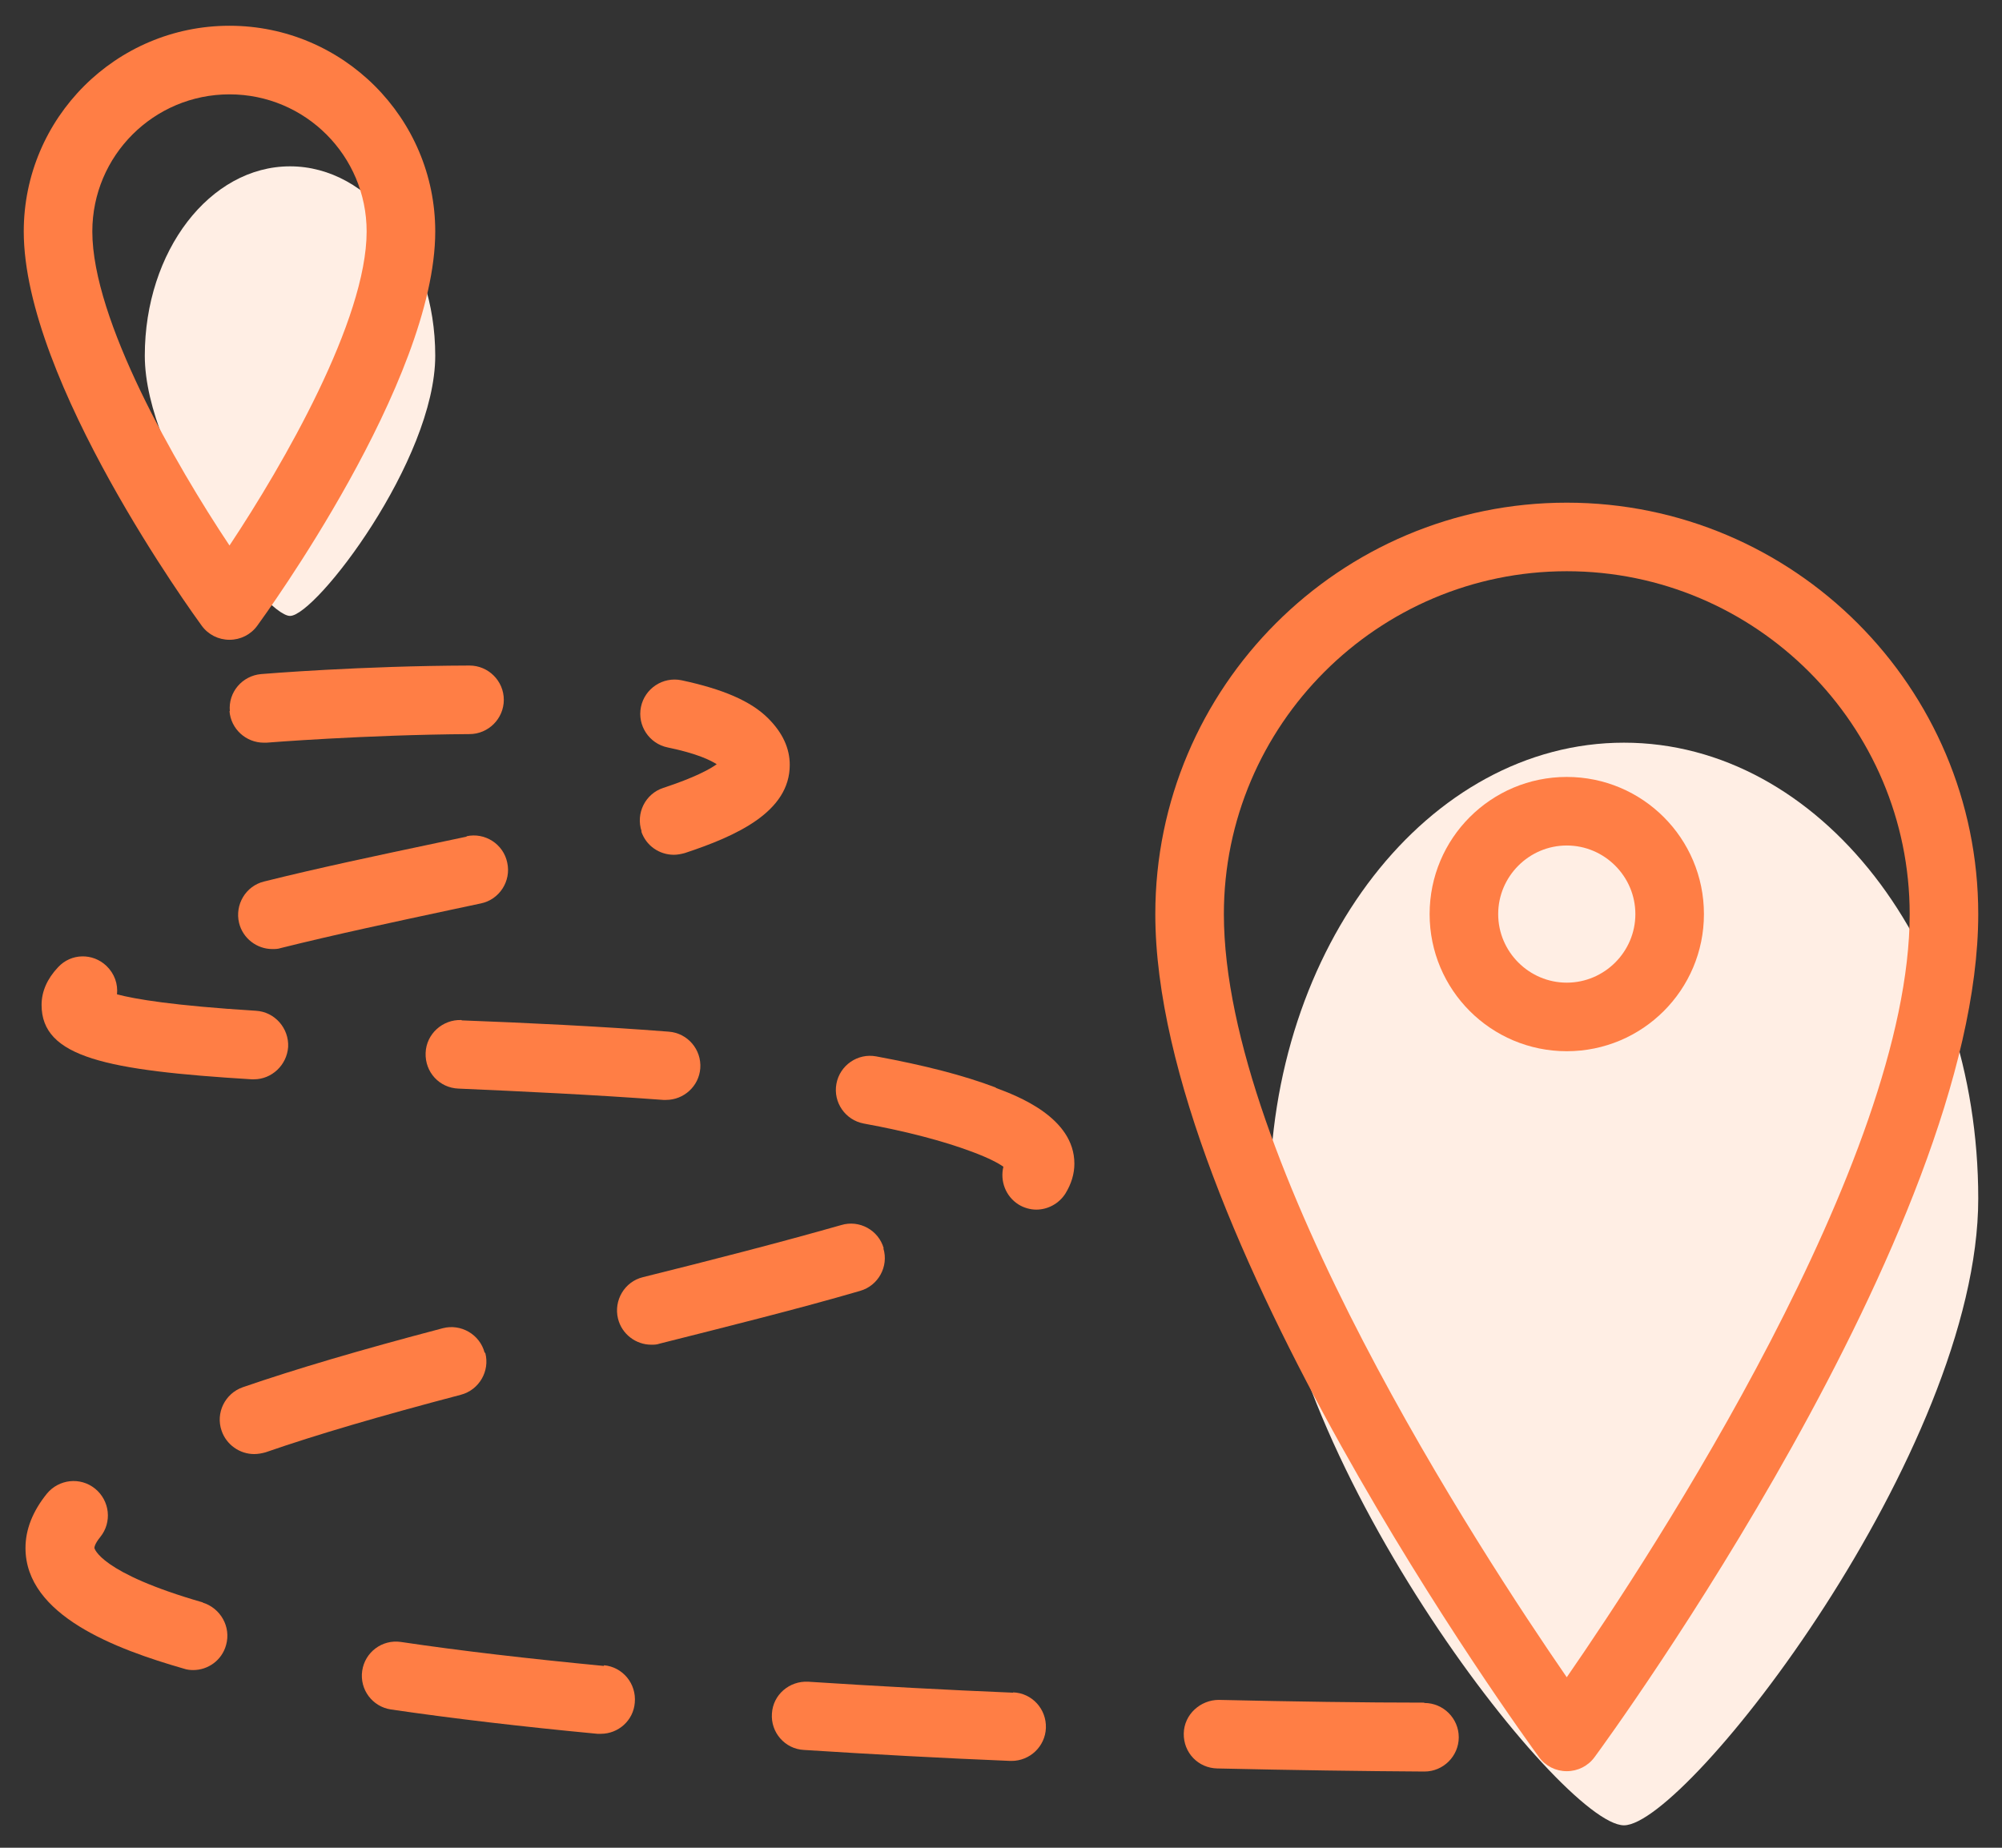 <?xml version="1.0" encoding="UTF-8"?>
<svg xmlns="http://www.w3.org/2000/svg" width="52" height="48" viewBox="0 0 52 48" fill="none">
  <rect x="0" y="0" width="52" height="48" fill="#333333" stroke="none"/>
  <path d="M11.305 9.239C11.305 11.955 8.201 16 7.533 16C6.864 16 3.761 11.955 3.761 9.239C3.761 6.523 5.45 4.321 7.533 4.321C9.616 4.321 11.305 6.523 11.305 9.239Z" fill="#FFEEE4"></path>
  <path d="M51.383 31.135C51.383 37.675 43.812 47.417 42.181 47.417C40.549 47.417 32.978 37.675 32.978 31.135C32.978 24.594 37.099 19.293 42.181 19.293C47.263 19.293 51.383 24.594 51.383 31.135Z" fill="#FFEEE4"></path>
  <path d="M40.695 13.058C34.799 13.058 30.008 17.85 30.008 23.746C30.008 31.957 39.573 45.094 39.974 45.646C40.143 45.878 40.41 46.011 40.695 46.011C40.98 46.011 41.248 45.878 41.417 45.646C41.826 45.094 51.383 31.957 51.383 23.746C51.383 17.85 46.591 13.058 40.695 13.058ZM40.695 43.571C38.46 40.329 31.789 30.131 31.789 23.746C31.789 18.838 35.788 14.839 40.695 14.839C45.603 14.839 49.602 18.838 49.602 23.746C49.602 30.131 42.931 40.338 40.695 43.571Z" fill="#FF7E45"></path>
  <path d="M40.695 20.183C38.727 20.183 37.133 21.777 37.133 23.746C37.133 25.714 38.727 27.308 40.695 27.308C42.664 27.308 44.258 25.714 44.258 23.746C44.258 21.777 42.664 20.183 40.695 20.183ZM40.695 25.527C39.716 25.527 38.914 24.725 38.914 23.746C38.914 22.766 39.716 21.964 40.695 21.964C41.675 21.964 42.477 22.766 42.477 23.746C42.477 24.725 41.675 25.527 40.695 25.527Z" fill="#FF7E45"></path>
  <path d="M5.961 16.62C6.246 16.62 6.513 16.487 6.682 16.255C6.869 15.997 11.305 9.905 11.305 6.013C11.305 3.065 8.909 0.669 5.961 0.669C3.013 0.669 0.617 3.065 0.617 6.013C0.617 9.905 5.053 15.997 5.24 16.255C5.409 16.487 5.676 16.62 5.961 16.62ZM5.961 2.451C7.929 2.451 9.523 4.045 9.523 6.013C9.523 8.311 7.368 12.052 5.961 14.171C4.554 12.06 2.398 8.311 2.398 6.013C2.398 4.045 3.993 2.451 5.961 2.451Z" fill="#FF7E45"></path>
  <path d="M6.646 26.257C4.5 26.124 3.503 25.954 3.039 25.83C3.066 25.563 2.977 25.295 2.763 25.09C2.407 24.752 1.846 24.761 1.508 25.126C1.223 25.429 1.08 25.759 1.08 26.106C1.08 27.468 2.763 27.807 6.54 28.038H6.593C7.056 28.038 7.448 27.673 7.484 27.201C7.51 26.712 7.136 26.284 6.646 26.257Z" fill="#FF7E45"></path>
  <path d="M12.124 21.733L11.367 21.893C9.853 22.213 8.285 22.543 6.86 22.899C6.38 23.015 6.095 23.505 6.21 23.977C6.308 24.378 6.673 24.654 7.074 24.654C7.145 24.654 7.217 24.654 7.297 24.627C8.686 24.28 10.236 23.95 11.732 23.63L12.489 23.469C12.97 23.371 13.282 22.89 13.175 22.409C13.077 21.928 12.596 21.617 12.115 21.724L12.124 21.733Z" fill="#FF7E45"></path>
  <path d="M5.961 18.473C5.997 18.936 6.388 19.293 6.852 19.293H6.923C6.923 19.293 9.461 19.088 12.195 19.07C12.685 19.07 13.086 18.669 13.086 18.179C13.086 17.689 12.685 17.289 12.195 17.289C9.381 17.297 6.887 17.502 6.78 17.511C6.29 17.556 5.925 17.983 5.97 18.473H5.961Z" fill="#FF7E45"></path>
  <path d="M36.99 44.23C35.468 44.23 33.571 44.203 31.656 44.159C31.184 44.159 30.756 44.533 30.747 45.032C30.738 45.53 31.121 45.931 31.62 45.94C33.544 45.984 35.459 46.011 36.999 46.02C37.489 46.02 37.89 45.619 37.89 45.13C37.89 44.64 37.489 44.239 36.999 44.239L36.99 44.23Z" fill="#FF7E45"></path>
  <path d="M16.657 21.599C16.782 21.973 17.129 22.205 17.503 22.205C17.592 22.205 17.69 22.187 17.788 22.16C19.133 21.715 20.513 21.091 20.513 19.871C20.513 19.435 20.326 19.034 19.952 18.66C19.507 18.215 18.785 17.903 17.699 17.671C17.218 17.573 16.746 17.885 16.648 18.366C16.55 18.847 16.862 19.319 17.343 19.417C18.118 19.577 18.465 19.755 18.616 19.853C18.429 19.987 18.037 20.201 17.227 20.468C16.764 20.619 16.506 21.127 16.666 21.599H16.657Z" fill="#FF7E45"></path>
  <path d="M11.982 26.498C11.501 26.48 11.073 26.854 11.055 27.353C11.037 27.851 11.412 28.261 11.91 28.279C13.531 28.35 15.428 28.439 17.227 28.573H17.299C17.762 28.573 18.154 28.217 18.189 27.753C18.225 27.264 17.86 26.836 17.37 26.8C15.544 26.658 13.629 26.569 11.999 26.507L11.982 26.498Z" fill="#FF7E45"></path>
  <path d="M15.687 43.277C13.736 43.09 11.964 42.885 10.414 42.654C9.924 42.582 9.479 42.921 9.408 43.402C9.337 43.892 9.675 44.337 10.156 44.408C11.741 44.64 13.54 44.853 15.518 45.04H15.607C16.061 45.04 16.453 44.693 16.488 44.23C16.533 43.74 16.177 43.304 15.687 43.259V43.277Z" fill="#FF7E45"></path>
  <path d="M26.32 43.972C24.592 43.901 22.793 43.803 20.994 43.687C20.504 43.66 20.077 44.025 20.05 44.515C20.015 45.005 20.389 45.433 20.878 45.459C22.695 45.575 24.503 45.673 26.24 45.744H26.276C26.748 45.744 27.148 45.37 27.166 44.889C27.184 44.399 26.81 43.981 26.311 43.963L26.32 43.972Z" fill="#FF7E45"></path>
  <path d="M22.954 32.429C22.821 31.957 22.322 31.681 21.85 31.824C20.291 32.269 18.457 32.741 16.702 33.177C16.221 33.293 15.936 33.783 16.052 34.255C16.15 34.656 16.515 34.932 16.916 34.932C16.987 34.932 17.058 34.932 17.13 34.905C18.893 34.46 20.755 33.997 22.34 33.534C22.812 33.4 23.088 32.901 22.945 32.429H22.954Z" fill="#FF7E45"></path>
  <path d="M12.587 35.137C12.462 34.665 11.972 34.38 11.5 34.504C9.336 35.074 7.679 35.564 6.308 36.036C5.845 36.197 5.595 36.704 5.756 37.167C5.88 37.532 6.228 37.773 6.602 37.773C6.7 37.773 6.798 37.755 6.896 37.728C8.232 37.265 9.844 36.793 11.972 36.232C12.444 36.108 12.729 35.618 12.605 35.146L12.587 35.137Z" fill="#FF7E45"></path>
  <path d="M5.276 41.629C2.577 40.855 2.452 40.213 2.452 40.213C2.452 40.204 2.452 40.115 2.604 39.928C2.915 39.545 2.853 38.984 2.47 38.672C2.087 38.361 1.526 38.423 1.214 38.806C0.849 39.26 0.662 39.732 0.662 40.213C0.662 41.968 3.013 42.841 4.777 43.348C4.857 43.375 4.937 43.384 5.017 43.384C5.409 43.384 5.765 43.126 5.872 42.734C6.006 42.262 5.73 41.772 5.258 41.629H5.276Z" fill="#FF7E45"></path>
  <path d="M25.866 28.252C25.02 27.931 24.005 27.673 22.758 27.442C22.277 27.353 21.814 27.673 21.725 28.154C21.636 28.635 21.956 29.098 22.437 29.187C23.559 29.392 24.504 29.642 25.243 29.918C25.697 30.087 25.938 30.22 26.062 30.309C25.973 30.675 26.116 31.075 26.454 31.289C26.596 31.378 26.766 31.423 26.917 31.423C27.211 31.423 27.505 31.271 27.674 31.004C27.826 30.755 27.906 30.497 27.906 30.229C27.906 29.027 26.418 28.466 25.866 28.261V28.252Z" fill="#FF7E45"></path>
</svg>
